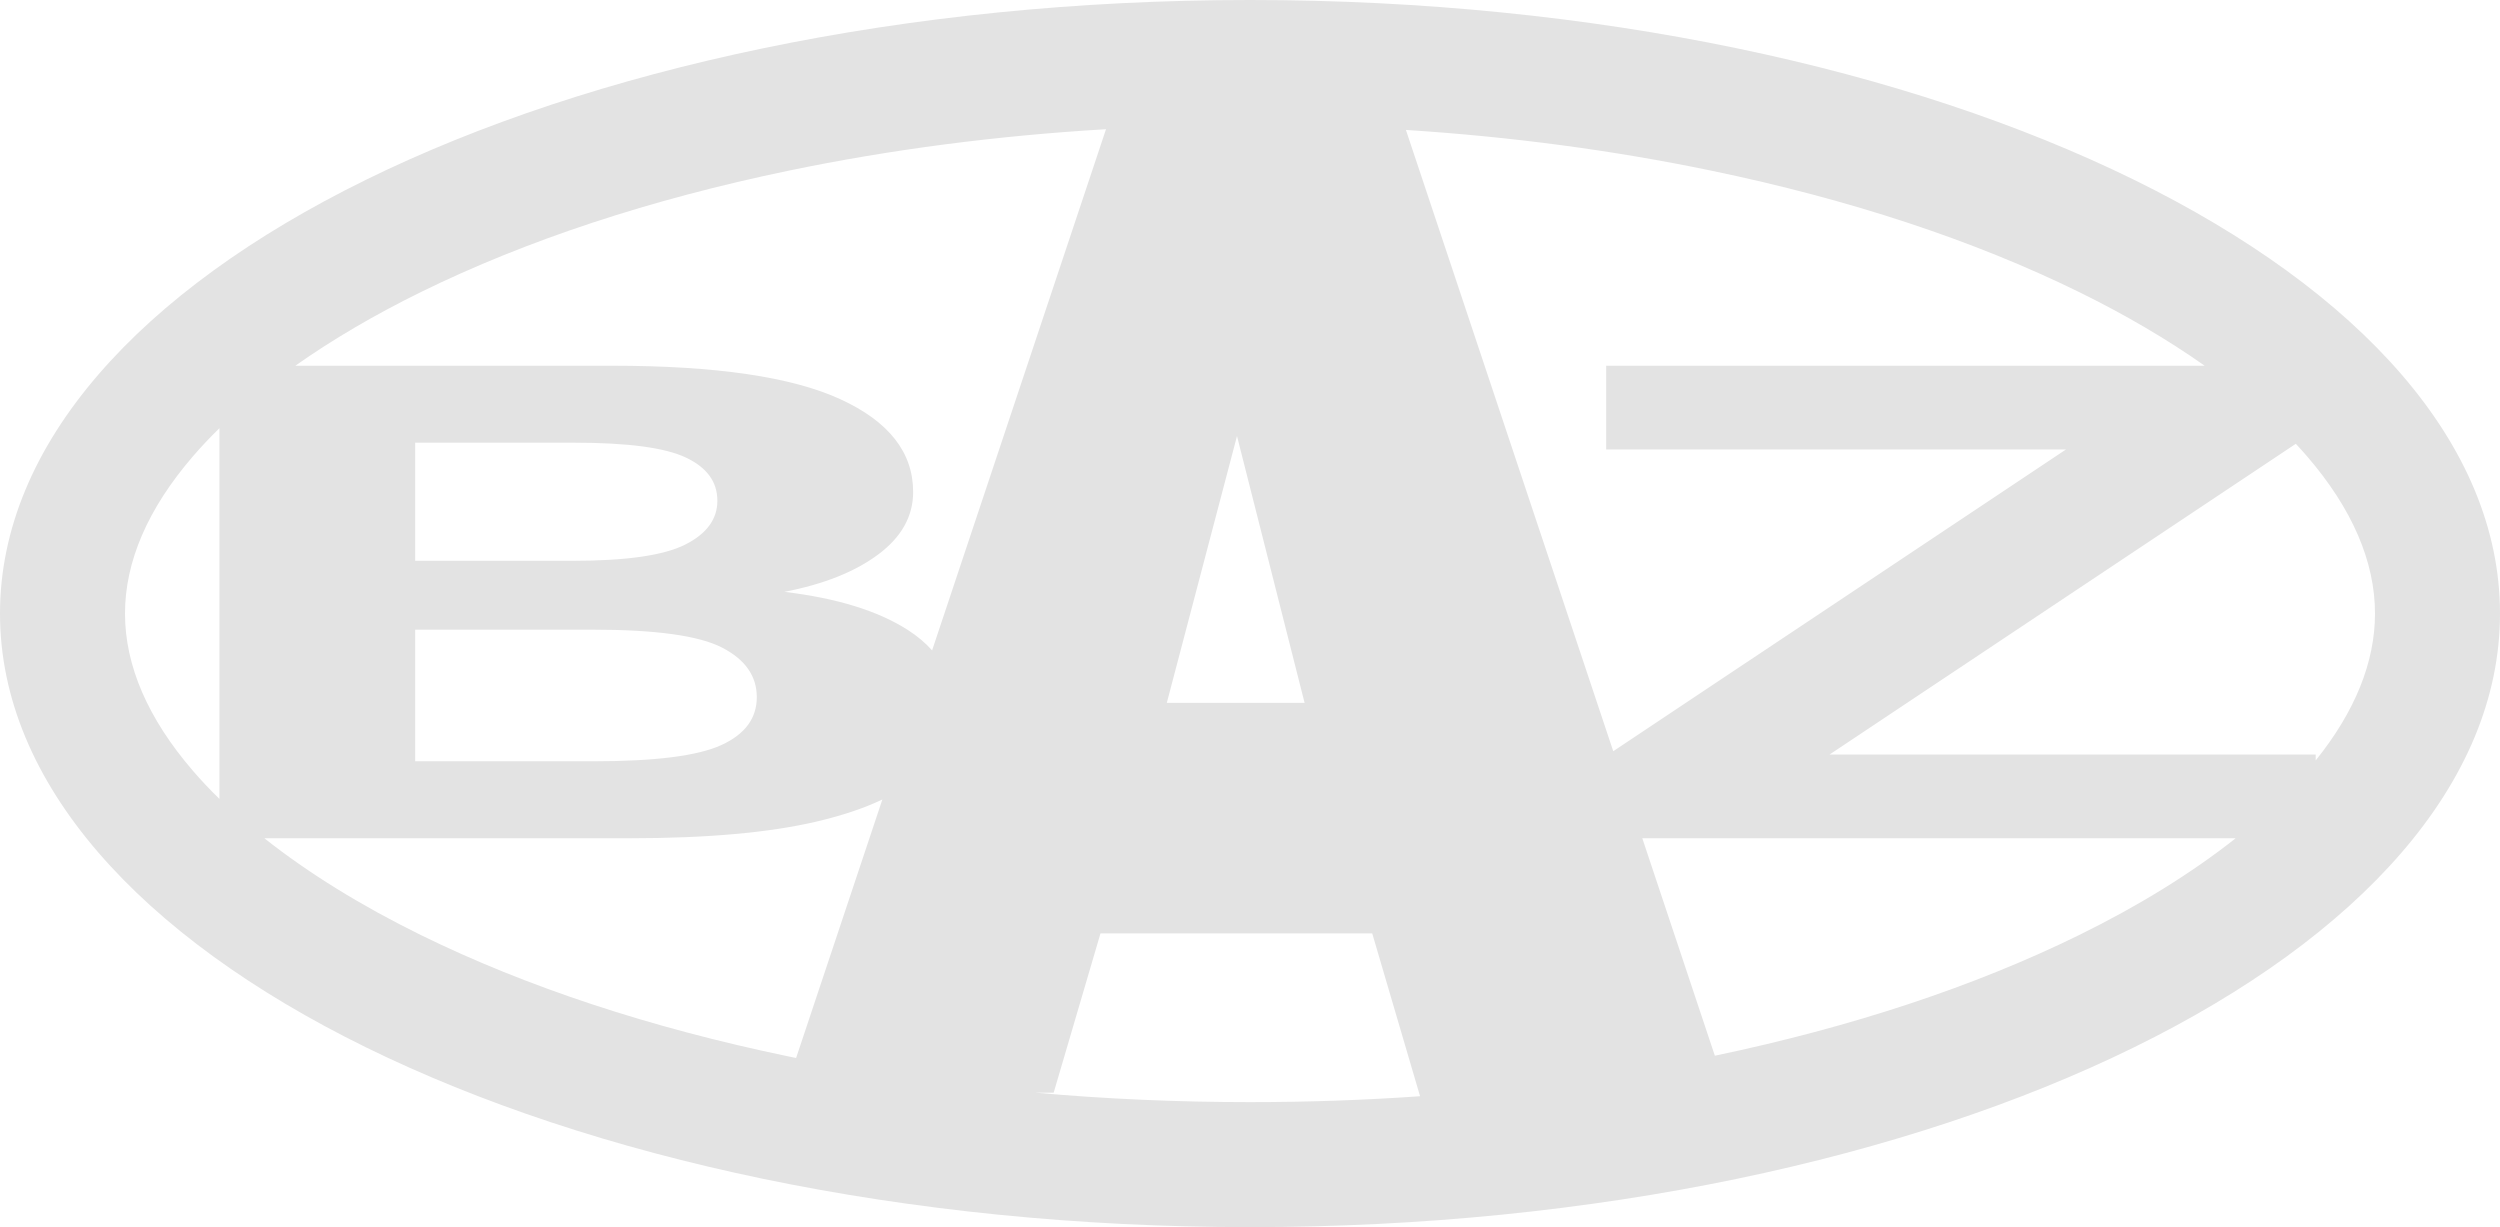 <?xml version="1.0" encoding="UTF-8"?>
<svg id="a" data-name="Слой 1" xmlns="http://www.w3.org/2000/svg" viewBox="0 0 445.011 218.434">
  <path d="m222.505,0C99.619,0,0,48.899,0,109.217s99.619,109.217,222.505,109.217,222.505-48.899,222.505-109.217S345.392,0,222.505,0Zm-2.314,77.617l12.034,47.501h-24.531l12.497-47.501Zm-185.851,59.587c-8.021-9.312-12.089-18.728-12.089-27.987s4.068-18.676,12.089-27.987c1.45-1.68,3.022-3.352,4.717-5.006v65.988c-1.695-1.654-3.267-3.326-4.717-5.006Zm107.37,51.121c-.43-.085-.86-.174-1.291-.263-24.668-5.121-46.685-12.386-65.446-21.59-10.706-5.259-20.129-11.092-27.917-17.259h64.972c13.717,0,24.787-.983,33.209-2.944,4.628-1.079,8.57-2.399,11.83-3.961l-15.357,46.018Zm-36.231-76.242c11.225,0,18.902,1.061,23.037,3.182,4.127,2.125,6.197,5.069,6.197,8.833s-2.106,6.608-6.315,8.529c-4.209,1.925-11.774,2.885-22.684,2.885h-31.807v-23.43h31.574Zm-31.574-12.256v-21.027h28.299c9.508,0,16.135.879,19.877,2.64,3.742,1.765,5.615,4.328,5.615,7.691,0,3.286-1.91,5.889-5.73,7.81-3.823,1.925-10.487,2.885-19.996,2.885h-28.065Zm87.701,12.316c-5.303-3.404-12.627-5.666-21.984-6.79,7.016-1.361,12.59-3.582,16.721-6.668,4.131-3.082,6.2-6.79,6.2-11.114,0-7.05-4.328-12.557-12.983-16.521-8.652-3.968-22.18-5.948-40.574-5.948h-56.416c6.59-4.65,14.111-9.067,22.403-13.139,18.761-9.204,40.778-16.469,65.446-21.59,18.093-3.757,36.999-6.223,56.457-7.372l-30.958,92.774c-1.157-1.316-2.596-2.529-4.313-3.631Zm60.9,84.04c-12.931,0-25.677-.56-38.163-1.68h3.215l8.333-28.351h48.373l8.515,28.981c-9.95.701-20.051,1.049-30.272,1.049Zm27.754-173.054c18.709,1.202,36.899,3.623,54.332,7.243,24.668,5.121,46.685,12.386,65.446,21.59,8.292,4.072,15.813,8.489,22.403,13.139h-106.532v14.9h81.856l-80.599,53.717-36.906-110.589Zm119.778,143.342c-18.594,9.123-40.385,16.339-64.786,21.453l-12.916-38.712h105.62c-7.788,6.167-17.211,12-27.917,17.259Zm42.161-31.103v-1.057h-86.532l82.998-55.315c.693.742,1.365,1.487,2.006,2.232,8.021,9.312,12.089,18.728,12.089,27.987,0,8.652-3.553,17.441-10.562,26.152Z" fill="#e3e3e3"/>
</svg>